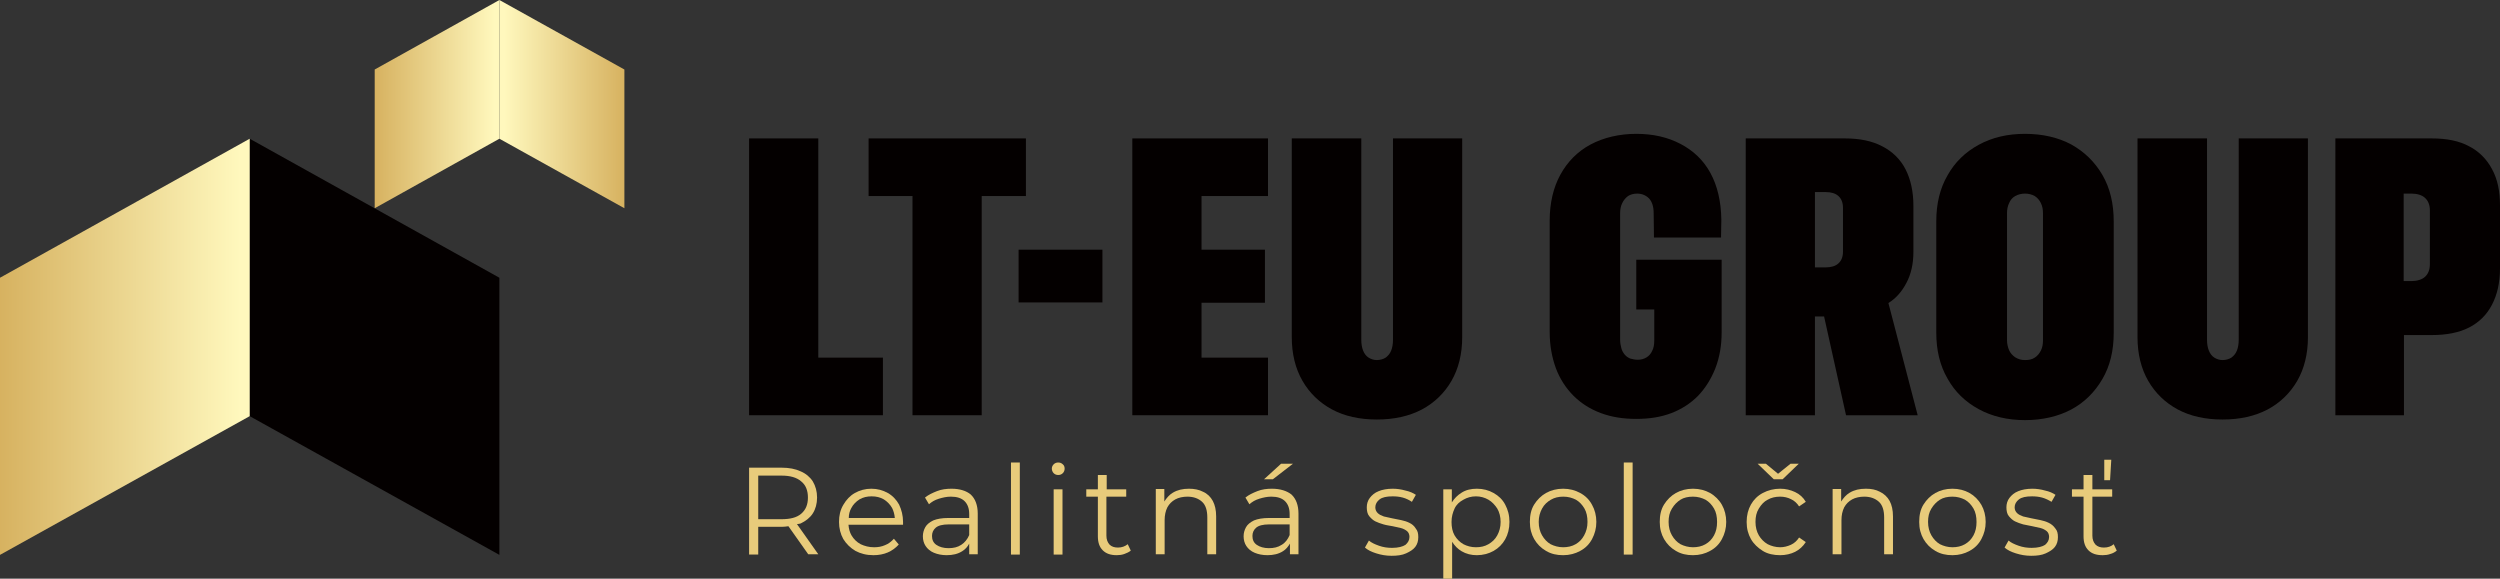 <?xml version="1.0" encoding="utf-8"?>
<!-- Generator: Adobe Illustrator 26.0.2, SVG Export Plug-In . SVG Version: 6.00 Build 0)  -->
<svg version="1.1" id="Layer_2_00000109012371859442030880000010506729258101517451_"
	 xmlns="http://www.w3.org/2000/svg" xmlns:xlink="http://www.w3.org/1999/xlink" x="0px" y="0px" viewBox="0 0 820 189.8"
	 enable-background="new 0 0 820 189.8" xml:space="preserve">
<rect x="0" y="0" width="820" height="189.8" fill="#333333" stroke="none"/>
<g id="Layer_1-2">
	<g>
		<g>
			<path fill="#E8CB7B" d="M262.6,171.7c1.7-0.8,3.1-1.9,4-3.3c0.9-1.4,1.4-3.2,1.4-5.2s-0.5-3.8-1.4-5.3c-0.9-1.4-2.3-2.6-4-3.3
				c-1.7-0.8-3.8-1.2-6.2-1.2h-10.7v28.5h3v-9.1h7.7c0.8,0,1.5-0.1,2.2-0.2l6.5,9.2h3.3l-7-9.9C261.8,171.9,262.2,171.8,262.6,171.7
				L262.6,171.7z M256.3,170.3h-7.6V156h7.6c2.9,0,5,0.6,6.5,1.9c1.5,1.2,2.2,3,2.2,5.3s-0.7,4-2.2,5.3S259.1,170.3,256.3,170.3
				L256.3,170.3z"/>
			<path fill="#E8CB7B" d="M291.2,161.7c-1.6-0.9-3.4-1.4-5.4-1.4s-3.8,0.5-5.4,1.4s-2.8,2.2-3.8,3.9s-1.4,3.5-1.4,5.6
				s0.5,4,1.4,5.6c1,1.6,2.3,2.9,4,3.9c1.7,0.9,3.6,1.4,5.9,1.4c1.7,0,3.3-0.3,4.7-0.9c1.4-0.6,2.6-1.5,3.6-2.6l-1.6-1.9
				c-0.8,0.9-1.8,1.7-2.9,2.1c-1.1,0.5-2.3,0.7-3.6,0.7c-1.7,0-3.1-0.4-4.4-1c-1.3-0.7-2.3-1.7-3-2.9c-0.6-1-0.9-2.2-1-3.5h17.9
				c0-0.2,0-0.3,0-0.5s0-0.3,0-0.4c0-2.1-0.5-4-1.3-5.7C294,163.9,292.8,162.6,291.2,161.7L291.2,161.7z M279.2,166.7
				c0.6-1.2,1.6-2.2,2.7-2.9c1.2-0.7,2.5-1,4-1s2.8,0.3,4,1c1.1,0.7,2,1.6,2.7,2.8c0.5,1,0.8,2.1,0.9,3.3h-15.1
				C278.4,168.7,278.7,167.6,279.2,166.7z"/>
			<path fill="#E8CB7B" d="M312.1,160.3c-1.7,0-3.3,0.2-4.8,0.8s-2.8,1.2-3.9,2.1l1.3,2.2c0.9-0.8,1.9-1.4,3.2-1.8s2.6-0.7,4-0.7
				c2,0,3.5,0.5,4.5,1.5c1,1,1.5,2.4,1.5,4.2v1.3H311c-2,0-3.7,0.3-4.9,0.8c-1.2,0.6-2.1,1.3-2.6,2.2s-0.8,1.9-0.8,3
				c0,1.2,0.3,2.3,0.9,3.2c0.6,0.9,1.5,1.7,2.7,2.2s2.6,0.8,4.2,0.8c2,0,3.7-0.4,5.1-1.3c1-0.6,1.8-1.5,2.3-2.5v3.5h2.8v-13.3
				c0-2.8-0.8-4.9-2.3-6.3C317,161,314.8,160.3,312.1,160.3L312.1,160.3z M315.3,178.7c-1.2,0.8-2.6,1.1-4.2,1.1s-3-0.4-4-1.1
				c-1-0.7-1.4-1.7-1.4-2.9c0-1.1,0.4-2,1.2-2.7c0.8-0.7,2.2-1.1,4.3-1.1h6.7v3.5C317.3,176.9,316.4,178,315.3,178.7L315.3,178.7z"
				/>
			<rect x="331.6" y="151.7" fill="#E8CB7B" width="2.9" height="30.2"/>
			<path fill="#E8CB7B" d="M347.1,151.7c-0.6,0-1.1,0.2-1.5,0.6c-0.4,0.4-0.6,0.9-0.6,1.4s0.2,1.1,0.6,1.5c0.4,0.4,0.9,0.6,1.5,0.6
				s1.1-0.2,1.5-0.6c0.4-0.4,0.6-0.9,0.6-1.5s-0.2-1.1-0.6-1.4C348.2,151.9,347.7,151.7,347.1,151.7z"/>
			<rect x="345.6" y="160.5" fill="#E8CB7B" width="2.9" height="21.4"/>
			<path fill="#E8CB7B" d="M366.7,179.6c-1.2,0-2.1-0.3-2.8-1c-0.6-0.7-1-1.6-1-2.9v-12.8h6.5v-2.4H363v-4.7h-2.9v4.7h-3.8v2.4h3.8
				v13c0,2,0.5,3.5,1.6,4.6c1.1,1.1,2.6,1.6,4.6,1.6c0.8,0,1.7-0.1,2.5-0.4s1.5-0.6,2.1-1.1l-1-2.1C369,179.2,368,179.6,366.7,179.6
				L366.7,179.6z"/>
			<path fill="#E8CB7B" d="M394.6,161.3c-1.3-0.7-2.9-1-4.6-1c-2.1,0-3.8,0.4-5.3,1.3c-1.2,0.7-2.1,1.8-2.8,2.9v-4.1h-2.8v21.4h2.9
				v-11.2c0-1.6,0.3-3,0.9-4.2c0.6-1.1,1.5-2,2.6-2.6c1.1-0.6,2.5-0.9,4-0.9c2,0,3.6,0.6,4.8,1.7s1.7,2.9,1.7,5.1v12.1h2.9v-12.4
				c0-2.1-0.4-3.8-1.1-5.1S396,161.9,394.6,161.3L394.6,161.3z"/>
			<polygon fill="#E8CB7B" points="424.1,152.1 420.2,152.1 414.6,157.2 417.5,157.2 			"/>
			<path fill="#E8CB7B" d="M417.2,160.3c-1.7,0-3.3,0.2-4.8,0.8s-2.8,1.2-3.9,2.1l1.3,2.2c0.9-0.8,1.9-1.4,3.2-1.8s2.6-0.7,4-0.7
				c2,0,3.5,0.5,4.5,1.5c1,1,1.5,2.4,1.5,4.2v1.3h-6.8c-2,0-3.7,0.3-4.9,0.8c-1.2,0.6-2.1,1.3-2.6,2.2s-0.8,1.9-0.8,3
				c0,1.2,0.3,2.3,0.9,3.2c0.6,0.9,1.5,1.7,2.7,2.2s2.6,0.8,4.2,0.8c2,0,3.7-0.4,5.1-1.3c1-0.6,1.7-1.5,2.3-2.5v3.5h2.8v-13.3
				c0-2.8-0.8-4.9-2.3-6.3C422.1,161,419.9,160.3,417.2,160.3L417.2,160.3z M420.4,178.7c-1.2,0.8-2.6,1.1-4.2,1.1s-3-0.4-4-1.1
				c-1-0.7-1.4-1.7-1.4-2.9c0-1.1,0.4-2,1.2-2.7c0.8-0.7,2.2-1.1,4.3-1.1h6.7v3.5C422.4,176.9,421.6,178,420.4,178.7L420.4,178.7z"
				/>
			<path fill="#E8CB7B" d="M462.3,171.5c-0.8-0.4-1.7-0.7-2.7-0.9c-1-0.2-2-0.4-3-0.6c-1-0.2-1.9-0.4-2.7-0.6
				c-0.8-0.3-1.5-0.6-2-1.1c-0.5-0.5-0.8-1.1-0.8-1.9c0-1,0.5-1.9,1.4-2.6c0.9-0.7,2.3-1,4.3-1c1.1,0,2.2,0.1,3.3,0.4
				c1.1,0.3,2.1,0.8,3,1.4l1.3-2.3c-0.9-0.6-2-1.1-3.4-1.4c-1.4-0.4-2.8-0.6-4.2-0.6c-1.8,0-3.4,0.3-4.6,0.8
				c-1.3,0.5-2.2,1.3-2.9,2.2s-1,2-1,3.1s0.2,2.2,0.8,2.9s1.2,1.3,2,1.7c0.8,0.4,1.7,0.7,2.7,1s2,0.4,3,0.6c1,0.2,1.9,0.4,2.7,0.6
				c0.8,0.2,1.5,0.6,2,1s0.8,1.1,0.8,1.9c0,1.1-0.5,1.9-1.3,2.6c-0.9,0.6-2.4,1-4.4,1c-1.5,0-2.9-0.2-4.3-0.7
				c-1.4-0.5-2.5-1-3.3-1.7l-1.3,2.3c0.9,0.8,2.1,1.4,3.7,1.9c1.6,0.5,3.2,0.8,5,0.8c1.9,0,3.5-0.2,4.8-0.8s2.3-1.2,3-2.1
				c0.7-0.9,1-2,1-3.2c0-1.2-0.2-2.1-0.8-2.8C463.8,172.4,463.1,171.9,462.3,171.5L462.3,171.5z"/>
			<path fill="#E8CB7B" d="M489.9,161.7c-1.6-0.9-3.4-1.4-5.5-1.4c-1.9,0-3.6,0.4-5,1.3c-1.3,0.8-2.4,1.9-3.2,3.2v-4.3h-2.8v29.3
				h2.9v-12.1c0.8,1.3,1.9,2.4,3.1,3.1c1.5,0.9,3.2,1.3,5,1.3c2,0,3.9-0.5,5.5-1.4c1.6-0.9,2.9-2.2,3.8-3.8c0.9-1.6,1.4-3.5,1.4-5.7
				s-0.5-4-1.4-5.7S491.5,162.6,489.9,161.7L489.9,161.7z M491.1,175.6c-0.7,1.3-1.7,2.2-2.9,2.9c-1.2,0.7-2.5,1-4.1,1
				s-2.9-0.4-4.1-1c-1.2-0.7-2.2-1.7-2.9-2.9s-1-2.7-1-4.4s0.4-3.1,1-4.4s1.6-2.2,2.9-2.9c1.2-0.7,2.6-1.1,4.1-1.1s2.9,0.4,4.1,1.1
				c1.2,0.7,2.1,1.7,2.9,2.9c0.7,1.2,1.1,2.7,1.1,4.4S491.8,174.3,491.1,175.6z"/>
			<path fill="#E8CB7B" d="M518.3,161.7c-1.6-0.9-3.5-1.4-5.6-1.4s-4,0.5-5.6,1.4c-1.6,0.9-2.9,2.2-3.9,3.8c-1,1.6-1.4,3.5-1.4,5.7
				s0.5,4,1.4,5.6c1,1.7,2.2,2.9,3.9,3.9s3.5,1.4,5.6,1.4c2.1,0,4-0.5,5.6-1.4c1.7-0.9,3-2.2,3.9-3.9s1.4-3.5,1.4-5.6
				s-0.5-4-1.4-5.6C521.3,163.9,520,162.6,518.3,161.7L518.3,161.7z M519.6,175.6c-0.7,1.3-1.6,2.2-2.8,2.9c-1.2,0.7-2.6,1-4.1,1
				s-2.9-0.4-4.1-1c-1.2-0.7-2.1-1.7-2.8-2.9s-1.1-2.7-1.1-4.4s0.4-3.1,1.1-4.4s1.7-2.2,2.9-2.9s2.5-1,4.1-1s2.9,0.4,4.1,1
				c1.2,0.7,2.1,1.7,2.8,2.9s1,2.7,1,4.4S520.3,174.3,519.6,175.6L519.6,175.6z"/>
			<rect x="532.6" y="151.7" fill="#E8CB7B" width="2.9" height="30.2"/>
			<path fill="#E8CB7B" d="M560.9,161.7c-1.6-0.9-3.5-1.4-5.6-1.4s-4,0.5-5.6,1.4c-1.6,0.9-2.9,2.2-3.9,3.8s-1.4,3.5-1.4,5.7
				s0.5,4,1.4,5.6c1,1.7,2.2,2.9,3.9,3.9s3.5,1.4,5.6,1.4s4-0.5,5.6-1.4c1.7-0.9,3-2.2,3.9-3.9s1.4-3.5,1.4-5.6s-0.5-4-1.4-5.6
				S562.5,162.6,560.9,161.7L560.9,161.7z M562.2,175.6c-0.7,1.3-1.6,2.2-2.8,2.9c-1.2,0.7-2.6,1-4.1,1s-2.9-0.4-4.1-1
				c-1.2-0.7-2.1-1.7-2.8-2.9s-1.1-2.7-1.1-4.4s0.3-3.1,1.1-4.4s1.7-2.2,2.8-2.9s2.5-1,4.1-1s2.9,0.4,4.1,1c1.2,0.7,2.1,1.7,2.8,2.9
				s1,2.7,1,4.4S562.9,174.3,562.2,175.6L562.2,175.6z"/>
			<path fill="#E8CB7B" d="M579.8,163.9c1.2-0.7,2.6-1,4.1-1c1.3,0,2.5,0.3,3.5,0.8c1.1,0.5,2,1.3,2.7,2.4l2.2-1.5
				c-0.8-1.4-2-2.5-3.5-3.2c-1.5-0.7-3.1-1.1-4.9-1.1c-2.1,0-4,0.5-5.7,1.4s-3,2.2-3.9,3.8s-1.4,3.5-1.4,5.7s0.5,4,1.4,5.6
				s2.3,2.9,3.9,3.9s3.6,1.4,5.7,1.4c1.8,0,3.5-0.4,4.9-1.1s2.6-1.8,3.5-3.2l-2.2-1.5c-0.7,1.1-1.6,1.9-2.7,2.4
				c-1.1,0.5-2.3,0.8-3.5,0.8c-1.5,0-2.9-0.4-4.1-1c-1.2-0.7-2.2-1.7-2.9-2.9c-0.7-1.2-1.1-2.7-1.1-4.4s0.3-3.1,1.1-4.4
				S578.6,164.5,579.8,163.9L579.8,163.9z"/>
			<polygon fill="#E8CB7B" points="584.7,157.2 590,152.1 587.3,152.1 583.2,155.4 579.2,152.1 576.5,152.1 581.8,157.2 			"/>
			<path fill="#E8CB7B" d="M616.6,161.3c-1.3-0.7-2.8-1-4.6-1c-2.1,0-3.8,0.4-5.3,1.3c-1.2,0.7-2.1,1.8-2.8,2.9v-4.1h-2.8v21.4h2.9
				v-11.2c0-1.6,0.3-3,0.9-4.2c0.6-1.1,1.5-2,2.6-2.6s2.5-0.9,4-0.9c2,0,3.6,0.6,4.8,1.7s1.7,2.9,1.7,5.1v12.1h2.9v-12.4
				c0-2.1-0.4-3.8-1.1-5.1S617.9,161.9,616.6,161.3L616.6,161.3z"/>
			<path fill="#E8CB7B" d="M646,161.7c-1.6-0.9-3.5-1.4-5.6-1.4s-4,0.5-5.6,1.4c-1.6,0.9-2.9,2.2-3.9,3.8s-1.4,3.5-1.4,5.7
				s0.5,4,1.4,5.6c1,1.7,2.2,2.9,3.9,3.9s3.5,1.4,5.6,1.4s4-0.5,5.6-1.4c1.7-0.9,3-2.2,3.9-3.9s1.4-3.5,1.4-5.6s-0.5-4-1.4-5.6
				C648.9,163.9,647.6,162.6,646,161.7L646,161.7z M647.3,175.6c-0.7,1.3-1.6,2.2-2.8,2.9c-1.2,0.7-2.6,1-4.1,1s-2.9-0.4-4.1-1
				c-1.2-0.7-2.1-1.7-2.8-2.9s-1.1-2.7-1.1-4.4s0.3-3.1,1.1-4.4s1.7-2.2,2.8-2.9s2.5-1,4.1-1s2.9,0.4,4.1,1c1.2,0.7,2.1,1.7,2.8,2.9
				s1,2.7,1,4.4S648,174.3,647.3,175.6L647.3,175.6z"/>
			<path fill="#E8CB7B" d="M672,171.5c-0.8-0.4-1.7-0.7-2.7-0.9s-2-0.4-3-0.6c-1-0.2-1.9-0.4-2.7-0.6c-0.8-0.3-1.5-0.6-2-1.1
				c-0.5-0.5-0.8-1.1-0.8-1.9c0-1,0.5-1.9,1.4-2.6c0.9-0.7,2.3-1,4.3-1c1.1,0,2.2,0.1,3.3,0.4c1.1,0.3,2.1,0.8,3.1,1.4l1.3-2.3
				c-0.9-0.6-2-1.1-3.4-1.4c-1.4-0.4-2.8-0.6-4.2-0.6c-1.8,0-3.4,0.3-4.6,0.8c-1.3,0.5-2.2,1.3-2.9,2.2s-1,2-1,3.1s0.2,2.2,0.8,2.9
				s1.2,1.3,2,1.7c0.8,0.4,1.7,0.7,2.7,1c1,0.2,2,0.4,3,0.6c1,0.2,1.9,0.4,2.7,0.6c0.8,0.2,1.5,0.6,2,1s0.8,1.1,0.8,1.9
				c0,1.1-0.5,1.9-1.3,2.6c-0.9,0.6-2.4,1-4.4,1c-1.5,0-2.9-0.2-4.3-0.7c-1.4-0.5-2.5-1-3.3-1.7l-1.3,2.3c0.9,0.8,2.1,1.4,3.7,1.9
				c1.6,0.5,3.2,0.8,5,0.8c1.9,0,3.5-0.2,4.8-0.8s2.3-1.2,3-2.1c0.7-0.9,1-2,1-3.2c0-1.2-0.2-2.1-0.8-2.8
				C673.5,172.4,672.8,171.9,672,171.5L672,171.5z"/>
			<polygon fill="#E8CB7B" points="692.5,150.8 690.2,150.8 690.2,157.5 692.1,157.5 			"/>
			<path fill="#E8CB7B" d="M693.3,178.5c-0.8,0.7-1.9,1.1-3.2,1.1c-1.2,0-2.1-0.3-2.8-1c-0.6-0.7-1-1.6-1-2.9v-12.8h6.5v-2.4h-6.5
				v-4.7h-2.9v4.7h-3.8v2.4h3.8v13c0,2,0.5,3.5,1.6,4.6c1.1,1.1,2.6,1.6,4.7,1.6c0.8,0,1.7-0.1,2.5-0.4c0.8-0.2,1.5-0.6,2.1-1.1
				L693.3,178.5L693.3,178.5z"/>
		</g>
		<g>
			<polygon fill="#040000" points="268.4,45.4 245.7,45.4 245.7,136.2 289.6,136.2 289.6,117.3 268.4,117.3 			"/>
			<polygon fill="#040000" points="336.5,45.4 284.9,45.4 284.9,64.3 299.3,64.3 299.3,136.2 322,136.2 322,64.3 336.5,64.3 			"/>
			<rect x="334.1" y="81.9" fill="#040000" width="27.5" height="17.3"/>
			<polygon fill="#040000" points="371.4,136.2 415.9,136.2 415.9,117.3 394.1,117.3 394.1,99.3 414.9,99.3 414.9,81.9 394.1,81.9 
				394.1,64.3 415.9,64.3 415.9,45.4 371.4,45.4 			"/>
			<path fill="#040000" d="M456.9,111.4c0,1.4-0.2,2.6-0.6,3.6c-0.4,1-1,1.7-1.8,2.3c-0.8,0.5-1.8,0.8-2.9,0.8c-1,0-1.9-0.3-2.7-0.8
				c-0.8-0.5-1.4-1.3-1.8-2.3c-0.4-1-0.6-2.2-0.6-3.6v-66h-22.8v65.2c0,5.5,1.2,10.3,3.5,14.3s5.6,7.2,9.7,9.4
				c4.1,2.2,9,3.3,14.7,3.3s10.6-1.1,14.8-3.3c4.1-2.2,7.4-5.4,9.7-9.4c2.3-4,3.5-8.8,3.5-14.3V45.4h-22.7L456.9,111.4L456.9,111.4z
				"/>
			<path fill="#040000" d="M536.7,101.5h5.9v10.1c0,1.4-0.2,2.6-0.7,3.5c-0.4,0.9-1,1.6-1.8,2.1s-1.8,0.8-2.9,0.8
				c-0.9,0-1.7-0.2-2.5-0.4c-0.7-0.3-1.3-0.7-1.8-1.3c-0.5-0.6-0.9-1.3-1.1-2.1s-0.4-1.7-0.4-2.7V70c0-1.3,0.2-2.4,0.7-3.4
				c0.5-1,1.1-1.7,1.9-2.3c0.8-0.5,1.8-0.8,3-0.8c1.6,0,2.9,0.6,3.9,1.6c1,1.1,1.5,2.7,1.5,4.8l0.1,8h22l0.1-5.9
				c-0.1-6-1.3-11.1-3.6-15.3c-2.3-4.2-5.6-7.3-9.8-9.5c-4.2-2.2-9-3.3-14.5-3.3s-10.7,1.2-15,3.5s-7.6,5.7-9.9,9.9s-3.5,9.3-3.5,15
				v36.6c0,4.3,0.7,8.2,2,11.8c1.3,3.5,3.3,6.6,5.8,9.1s5.5,4.4,9,5.7c3.5,1.3,7.3,1.9,11.6,1.9c4.3,0,8.1-0.6,11.5-1.9
				s6.3-3.2,8.7-5.6c2.4-2.5,4.3-5.5,5.7-9c1.4-3.6,2.1-7.5,2.1-11.9V85.2h-28L536.7,101.5L536.7,101.5z"/>
			<path fill="#040000" d="M625.3,92.8c1.5-2.8,2.3-6.2,2.3-10.2V67.6c0-4.8-0.9-8.8-2.6-12.1s-4.3-5.8-7.6-7.5
				c-3.4-1.8-7.5-2.6-12.3-2.6h-32.5v90.8h22.7v-32.4h3l7.2,32.4H629l-9.6-36.8C621.8,97.9,623.8,95.7,625.3,92.8L625.3,92.8z
				 M604.5,82.5c0,1.7-0.5,3-1.5,3.9s-2.4,1.3-4.2,1.3h-3.5V63h3.5c1.8,0,3.2,0.4,4.2,1.3c1,0.9,1.5,2.2,1.5,3.9V82.5L604.5,82.5z"
				/>
			<path fill="#040000" d="M679.4,47.4c-4.3-2.3-9.4-3.5-15.2-3.5s-10.8,1.2-15.2,3.6c-4.4,2.4-7.8,5.7-10.2,10
				c-2.5,4.3-3.7,9.3-3.7,15.1v36.5c0,5.8,1.2,10.8,3.7,15.1c2.4,4.3,5.8,7.6,10.2,10c4.4,2.4,9.5,3.6,15.2,3.6s10.9-1.2,15.2-3.5
				s7.7-5.7,10.2-10s3.7-9.3,3.7-15.1V72.6c0-5.8-1.2-10.9-3.7-15.2C687.1,53.1,683.7,49.8,679.4,47.4L679.4,47.4z M670.1,111.6
				c0,1.3-0.2,2.4-0.7,3.4c-0.5,1-1.2,1.8-2,2.3c-0.9,0.6-1.9,0.8-3.2,0.8s-2.2-0.3-3.2-0.9c-0.9-0.6-1.6-1.4-2-2.3
				s-0.7-2.1-0.7-3.3V70c0-1.3,0.2-2.4,0.7-3.4c0.4-1,1.1-1.8,2-2.3c0.9-0.5,2-0.8,3.2-0.8s2.3,0.3,3.2,0.8c0.9,0.6,1.5,1.3,2,2.3
				s0.7,2.1,0.7,3.4L670.1,111.6L670.1,111.6z"/>
			<path fill="#040000" d="M734.3,111.4c0,1.4-0.2,2.6-0.6,3.6c-0.4,1-1,1.7-1.8,2.3c-0.8,0.5-1.8,0.8-2.9,0.8c-1,0-1.9-0.3-2.7-0.8
				c-0.8-0.5-1.4-1.3-1.8-2.3c-0.4-1-0.6-2.2-0.6-3.6v-66h-22.8v65.2c0,5.5,1.2,10.3,3.5,14.3s5.6,7.2,9.7,9.4
				c4.1,2.2,9,3.3,14.7,3.3s10.6-1.1,14.8-3.3c4.1-2.2,7.4-5.4,9.7-9.4c2.3-4,3.5-8.8,3.5-14.3V45.4h-22.7L734.3,111.4L734.3,111.4z
				"/>
			<path fill="#040000" d="M817.4,55.5c-1.7-3.2-4.2-5.8-7.5-7.5c-3.3-1.8-7.4-2.6-12.3-2.6h-31.6v90.8h22.5v-26.3h9.1
				c4.9,0,9-0.8,12.3-2.5s5.8-4.2,7.5-7.5S820,92.7,820,88V67.4C820,62.7,819.2,58.8,817.4,55.5L817.4,55.5z M797,86.6
				c0,1.8-0.5,3.2-1.6,4.2c-1,0.9-2.6,1.4-4.5,1.4h-2.5V63.5h2.5c2,0,3.5,0.5,4.5,1.4c1,0.9,1.6,2.3,1.6,4V86.6L797,86.6z"/>
		</g>
		<polygon fill="#040000" points="81.9,45.5 81.9,136.5 163.8,182 163.8,91.1 		"/>
		
			<linearGradient id="SVGID_1_" gradientUnits="userSpaceOnUse" x1="-24.58" y1="78.28" x2="78.89" y2="78.28" gradientTransform="matrix(1 0 0 -1 0 192)">
			<stop  offset="0" style="stop-color:#CA9C43"/>
			<stop  offset="1" style="stop-color:#FFF8BD"/>
		</linearGradient>
		<polygon fill="url(#SVGID_1_)" points="81.9,45.5 81.9,136.5 0,182 0,91.1 		"/>
		
			<linearGradient id="SVGID_00000075841204207056330820000000346150025557195938_" gradientUnits="userSpaceOnUse" x1="110.57" y1="157.87" x2="162.31" y2="157.87" gradientTransform="matrix(1 0 0 -1 0 192)">
			<stop  offset="0" style="stop-color:#CA9C43"/>
			<stop  offset="1" style="stop-color:#FFF8BD"/>
		</linearGradient>
		<polygon fill="url(#SVGID_00000075841204207056330820000000346150025557195938_)" points="163.8,0 163.8,45.5 122.9,68.3 
			122.9,22.8 		"/>
		
			<linearGradient id="SVGID_00000152986346387451405260000005822443189760746166_" gradientUnits="userSpaceOnUse" x1="2052.8" y1="157.87" x2="2104.54" y2="157.87" gradientTransform="matrix(-1 0 0 -1 2269.87 192)">
			<stop  offset="0" style="stop-color:#CA9C43"/>
			<stop  offset="1" style="stop-color:#FFF8BD"/>
		</linearGradient>
		<polygon fill="url(#SVGID_00000152986346387451405260000005822443189760746166_)" points="163.8,0 163.8,45.5 204.8,68.3 
			204.8,22.8 		"/>
	</g>
</g>
</svg>
